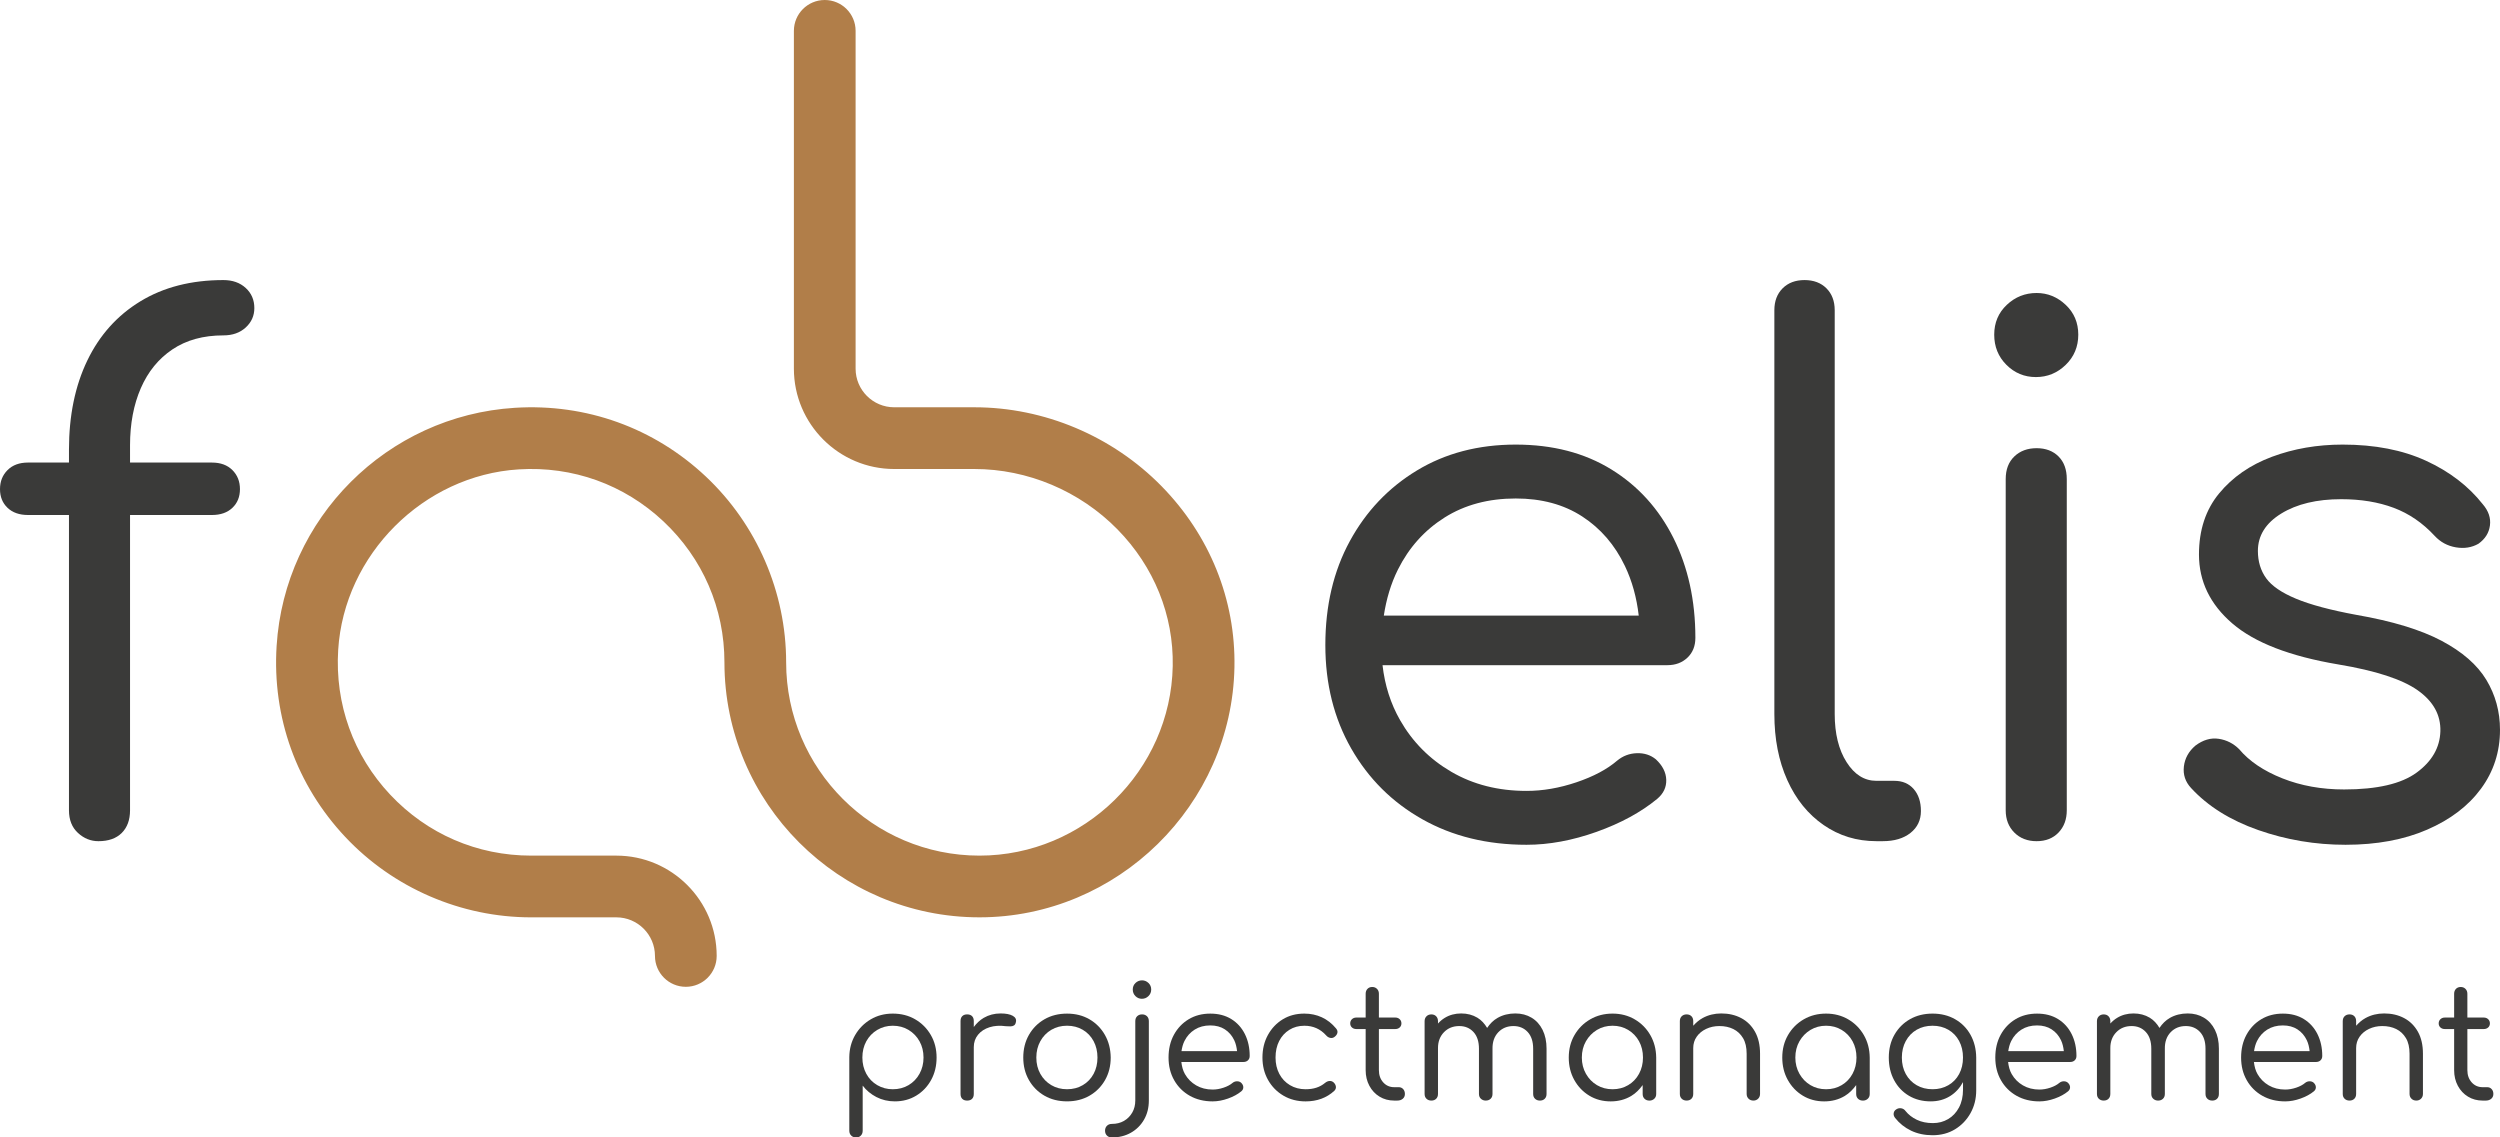 <?xml version="1.0" encoding="utf-8"?>
<!-- Generator: Adobe Illustrator 27.2.0, SVG Export Plug-In . SVG Version: 6.00 Build 0)  -->
<svg version="1.1" id="Laag_1" xmlns="http://www.w3.org/2000/svg" xmlns:xlink="http://www.w3.org/1999/xlink" x="0px" y="0px"
	 width="263.311px" height="119.802px" viewBox="0 0 263.311 119.802" enable-background="new 0 0 263.311 119.802"
	 xml:space="preserve">
<g>
	<path fill="#3A3A39" d="M169.707,49.437c-2.826-1.74-6.18-2.611-10.064-2.611c-3.935,0-7.404,0.908-10.404,2.725
		c-3.002,1.816-5.361,4.301-7.075,7.453c-1.716,3.154-2.573,6.799-2.573,10.935c0,4.086,0.908,7.718,2.724,10.896
		c1.816,3.178,4.313,5.664,7.492,7.454c3.178,1.792,6.835,2.687,10.972,2.687c2.371,0,4.83-0.454,7.378-1.362
		c2.547-0.908,4.679-2.068,6.394-3.48c0.655-0.555,0.971-1.223,0.946-2.005c-0.026-0.782-0.391-1.5-1.097-2.157
		c-0.556-0.454-1.224-0.668-2.005-0.643c-0.783,0.026-1.476,0.291-2.081,0.794c-1.06,0.908-2.485,1.665-4.275,2.27
		c-1.792,0.605-3.545,0.908-5.259,0.908c-2.977,0-5.613-0.668-7.908-2.005c-2.296-1.336-4.099-3.152-5.41-5.448
		c-0.992-1.735-1.607-3.665-1.849-5.789h29.999c0.857,0,1.563-0.265,2.119-0.794c0.555-0.53,0.833-1.223,0.833-2.081
		c0-3.935-0.77-7.44-2.308-10.518C174.713,53.587,172.532,51.177,169.707,49.437z M152.152,54.507
		c2.119-1.336,4.616-2.005,7.491-2.005c2.724,0,5.057,0.631,7,1.892c1.941,1.262,3.443,3.002,4.502,5.221
		c0.761,1.596,1.238,3.34,1.453,5.221H145.75c0.268-1.742,0.745-3.366,1.484-4.843C148.393,57.673,150.033,55.844,152.152,54.507z"
		/>
	<path fill="#3A3A39" d="M199.521,82.24h-1.892c-1.261,0-2.308-0.655-3.14-1.967c-0.833-1.312-1.249-3.001-1.249-5.07V32.676
		c0-0.958-0.291-1.727-0.87-2.308c-0.581-0.58-1.351-0.87-2.308-0.87c-0.959,0-1.729,0.291-2.308,0.87
		c-0.581,0.581-0.87,1.35-0.87,2.308v42.527c0,2.624,0.454,4.944,1.362,6.961c0.908,2.019,2.181,3.594,3.821,4.729
		c1.639,1.135,3.493,1.703,5.562,1.703h0.681c1.211,0,2.182-0.29,2.914-0.87c0.73-0.58,1.097-1.349,1.097-2.308
		c0-0.958-0.253-1.728-0.757-2.308C201.059,82.531,200.378,82.24,199.521,82.24z"/>
	<path fill="#3A3A39" d="M214.504,30.86c-1.21,0-2.258,0.416-3.14,1.249c-0.883,0.833-1.324,1.88-1.324,3.141
		c0,1.261,0.428,2.321,1.286,3.178c0.857,0.858,1.892,1.287,3.103,1.287c1.211,0,2.257-0.428,3.141-1.287
		c0.882-0.857,1.324-1.917,1.324-3.178c0-1.261-0.442-2.308-1.324-3.141C216.685,31.276,215.664,30.86,214.504,30.86z"/>
	<path fill="#3A3A39" d="M214.504,47.205c-0.959,0-1.74,0.291-2.346,0.871c-0.605,0.58-0.908,1.375-0.908,2.383v34.884
		c0,0.959,0.303,1.741,0.908,2.346c0.605,0.605,1.387,0.908,2.346,0.908c0.958,0,1.728-0.303,2.308-0.908
		c0.579-0.605,0.87-1.387,0.87-2.346V50.458c0-1.008-0.291-1.803-0.87-2.383C216.231,47.496,215.462,47.205,214.504,47.205z"/>
	<path fill="#3A3A39" d="M261.873,71.608c-0.958-1.589-2.535-2.963-4.729-4.124c-2.195-1.16-5.184-2.068-8.967-2.724
		c-2.724-0.503-4.843-1.071-6.356-1.703c-1.513-0.63-2.561-1.349-3.14-2.156c-0.581-0.807-0.87-1.766-0.87-2.875
		c0-1.614,0.819-2.925,2.459-3.935c1.639-1.009,3.746-1.514,6.319-1.514c2.068,0,3.909,0.303,5.524,0.908
		c1.614,0.605,3.052,1.589,4.313,2.951c0.605,0.656,1.349,1.06,2.232,1.211c0.882,0.151,1.677,0.026,2.384-0.378
		c0.706-0.504,1.109-1.147,1.21-1.93c0.101-0.782-0.151-1.525-0.756-2.232c-1.514-1.917-3.507-3.443-5.978-4.578
		c-2.473-1.135-5.399-1.703-8.778-1.703c-2.675,0-5.159,0.429-7.454,1.287c-2.296,0.858-4.15,2.145-5.562,3.859
		c-1.413,1.715-2.119,3.859-2.119,6.432c0,2.826,1.173,5.248,3.519,7.265c2.346,2.018,6.065,3.456,11.162,4.313
		c3.935,0.656,6.722,1.564,8.361,2.725c1.639,1.161,2.434,2.599,2.384,4.313c-0.051,1.716-0.883,3.167-2.497,4.351
		c-1.615,1.186-4.162,1.778-7.643,1.778c-2.372,0-4.541-0.39-6.508-1.173c-1.967-0.782-3.481-1.803-4.541-3.065
		c-0.605-0.605-1.324-0.971-2.156-1.097c-0.833-0.125-1.653,0.114-2.459,0.719c-0.707,0.605-1.11,1.337-1.211,2.195
		c-0.102,0.858,0.151,1.615,0.757,2.27c1.765,1.918,4.124,3.394,7.075,4.427c2.951,1.035,6.016,1.551,9.194,1.551
		c3.278,0,6.141-0.53,8.588-1.589c2.446-1.059,4.338-2.497,5.675-4.313c1.336-1.816,2.005-3.884,2.005-6.205
		C263.311,74.951,262.831,73.198,261.873,71.608z"/>
</g>
<g>
	<path fill="#3A3A39" d="M96.397,107.363c-0.692-0.404-1.48-0.606-2.365-0.606c-0.863,0-1.637,0.202-2.323,0.606
		c-0.686,0.404-1.231,0.952-1.635,1.643c-0.404,0.692-0.611,1.469-0.622,2.332v7.751c0,0.21,0.066,0.382,0.199,0.514
		s0.304,0.199,0.514,0.199c0.21,0,0.379-0.066,0.506-0.199s0.191-0.304,0.191-0.514v-4.747c0.376,0.498,0.857,0.899,1.444,1.204
		c0.586,0.304,1.233,0.456,1.941,0.456c0.841,0,1.593-0.202,2.257-0.606c0.664-0.404,1.187-0.955,1.569-1.652
		c0.382-0.697,0.572-1.482,0.572-2.357c0-0.885-0.202-1.676-0.606-2.373C97.637,108.317,97.089,107.767,96.397,107.363z
		 M96.846,113.097c-0.282,0.509-0.667,0.908-1.154,1.195c-0.487,0.288-1.04,0.432-1.66,0.432c-0.597,0-1.142-0.144-1.635-0.432
		c-0.492-0.287-0.877-0.686-1.153-1.195c-0.277-0.509-0.415-1.079-0.415-1.709c0-0.641,0.138-1.214,0.415-1.718
		c0.276-0.503,0.661-0.901,1.153-1.195c0.492-0.293,1.037-0.44,1.635-0.44c0.62,0,1.173,0.147,1.66,0.44
		c0.487,0.294,0.872,0.692,1.154,1.195c0.282,0.504,0.423,1.076,0.423,1.718C97.269,112.018,97.128,112.588,96.846,113.097z"/>
	<path fill="#3A3A39" d="M106.67,106.99c-0.294-0.166-0.722-0.249-1.286-0.249c-0.653,0-1.244,0.155-1.775,0.465
		c-0.418,0.244-0.754,0.579-1.046,0.963v-0.631c0-0.221-0.061-0.393-0.183-0.515c-0.122-0.122-0.294-0.183-0.515-0.183
		c-0.221,0-0.393,0.061-0.514,0.183c-0.122,0.122-0.183,0.293-0.183,0.515v7.684c0,0.221,0.061,0.393,0.183,0.514
		c0.121,0.122,0.293,0.183,0.514,0.183c0.221,0,0.393-0.061,0.515-0.183c0.121-0.121,0.183-0.293,0.183-0.514v-4.929
		c0-0.509,0.149-0.946,0.448-1.311c0.299-0.365,0.702-0.628,1.212-0.789c0.508-0.16,1.084-0.196,1.726-0.108
		c0.177,0.011,0.335,0.017,0.473,0.017c0.138,0,0.26-0.03,0.365-0.092c0.105-0.061,0.174-0.174,0.207-0.34
		C107.071,107.382,106.963,107.156,106.67,106.99z"/>
	<path fill="#3A3A39" d="M116.985,111.387c-0.011-0.896-0.216-1.692-0.614-2.389c-0.398-0.697-0.94-1.245-1.626-1.643
		s-1.471-0.597-2.357-0.597c-0.896,0-1.69,0.199-2.381,0.597c-0.691,0.398-1.236,0.946-1.635,1.643
		c-0.398,0.697-0.597,1.494-0.597,2.389c0,0.885,0.199,1.676,0.597,2.373c0.398,0.697,0.943,1.245,1.635,1.643
		c0.691,0.398,1.486,0.597,2.381,0.597c0.885,0,1.673-0.199,2.365-0.597c0.691-0.398,1.236-0.946,1.635-1.643
		C116.785,113.064,116.985,112.273,116.985,111.387z M115.184,113.105c-0.271,0.504-0.65,0.899-1.137,1.186
		c-0.487,0.288-1.04,0.432-1.66,0.432c-0.619,0-1.173-0.144-1.659-0.432c-0.487-0.287-0.872-0.683-1.154-1.186
		c-0.282-0.504-0.423-1.076-0.423-1.718c0-0.641,0.141-1.217,0.423-1.726c0.282-0.509,0.667-0.907,1.154-1.195
		c0.487-0.288,1.04-0.432,1.659-0.432c0.62,0,1.173,0.144,1.66,0.432c0.487,0.288,0.866,0.686,1.137,1.195
		c0.271,0.509,0.406,1.084,0.406,1.726C115.59,112.029,115.455,112.602,115.184,113.105z"/>
	<path fill="#3A3A39" d="M120.287,103.255c-0.266,0-0.496,0.092-0.689,0.274c-0.193,0.183-0.29,0.412-0.29,0.689
		c0,0.277,0.094,0.509,0.282,0.697c0.188,0.188,0.415,0.282,0.68,0.282c0.266,0,0.495-0.094,0.689-0.282
		c0.193-0.188,0.291-0.42,0.291-0.697c0-0.276-0.097-0.506-0.291-0.689C120.766,103.347,120.541,103.255,120.287,103.255z"/>
	<path fill="#3A3A39" d="M120.287,106.84c-0.211,0-0.382,0.064-0.514,0.191c-0.133,0.128-0.199,0.302-0.199,0.523v8.348
		c0,0.487-0.108,0.915-0.324,1.286c-0.216,0.371-0.506,0.661-0.871,0.872c-0.365,0.21-0.791,0.315-1.278,0.315
		c-0.21,0-0.382,0.066-0.514,0.199s-0.199,0.304-0.199,0.515c0,0.21,0.066,0.382,0.199,0.514s0.304,0.199,0.514,0.199
		c0.753,0,1.422-0.166,2.008-0.498c0.586-0.332,1.048-0.791,1.386-1.378c0.338-0.587,0.506-1.261,0.506-2.025v-8.348
		c0-0.221-0.066-0.395-0.199-0.523C120.669,106.904,120.497,106.84,120.287,106.84z"/>
	<path fill="#3A3A39" d="M129.681,107.33c-0.62-0.382-1.355-0.572-2.207-0.572c-0.863,0-1.624,0.199-2.282,0.597
		s-1.176,0.943-1.552,1.635c-0.377,0.692-0.564,1.491-0.564,2.398c0,0.896,0.199,1.693,0.597,2.39
		c0.398,0.697,0.946,1.242,1.643,1.635c0.697,0.393,1.499,0.589,2.406,0.589c0.52,0,1.059-0.1,1.618-0.299
		c0.559-0.199,1.026-0.453,1.402-0.763c0.144-0.121,0.213-0.268,0.208-0.44c-0.006-0.172-0.086-0.329-0.241-0.473
		c-0.122-0.1-0.268-0.147-0.44-0.141c-0.172,0.006-0.324,0.064-0.457,0.174c-0.232,0.199-0.545,0.365-0.937,0.498
		c-0.393,0.133-0.778,0.199-1.154,0.199c-0.652,0-1.231-0.147-1.734-0.44c-0.504-0.293-0.899-0.691-1.186-1.195
		c-0.215-0.377-0.323-0.809-0.377-1.27h6.551c0.188,0,0.343-0.058,0.465-0.174c0.122-0.116,0.183-0.268,0.183-0.457
		c0-0.863-0.169-1.632-0.506-2.306C130.779,108.24,130.3,107.711,129.681,107.33z M125.831,108.442
		c0.465-0.293,1.012-0.44,1.643-0.44c0.597,0,1.109,0.138,1.535,0.415c0.426,0.276,0.755,0.658,0.987,1.145
		c0.166,0.347,0.251,0.736,0.298,1.145h-5.854c0.059-0.379,0.151-0.74,0.312-1.062C125.006,109.136,125.366,108.735,125.831,108.442
		z"/>
	<path fill="#3A3A39" d="M139.223,107.147c-0.564-0.26-1.178-0.39-1.842-0.39c-0.863,0-1.624,0.202-2.282,0.606
		c-0.658,0.404-1.178,0.955-1.56,1.652c-0.382,0.697-0.572,1.488-0.572,2.373c0,0.874,0.196,1.66,0.589,2.357
		c0.393,0.697,0.932,1.248,1.618,1.652c0.686,0.404,1.466,0.606,2.34,0.606c1.206,0,2.213-0.37,3.021-1.112
		c0.133-0.133,0.188-0.282,0.166-0.448c-0.022-0.166-0.105-0.315-0.249-0.448c-0.133-0.11-0.279-0.157-0.44-0.141
		c-0.161,0.017-0.313,0.086-0.457,0.207c-0.266,0.221-0.567,0.387-0.904,0.498c-0.338,0.111-0.716,0.166-1.137,0.166
		c-0.619,0-1.17-0.144-1.651-0.432c-0.481-0.287-0.855-0.683-1.12-1.186c-0.266-0.504-0.398-1.076-0.398-1.718
		c0-0.664,0.127-1.244,0.382-1.742c0.254-0.498,0.611-0.891,1.07-1.178c0.459-0.288,0.988-0.432,1.585-0.432
		c0.919,0,1.682,0.338,2.29,1.012c0.122,0.144,0.266,0.232,0.432,0.266s0.315,0,0.448-0.1c0.166-0.122,0.268-0.263,0.307-0.423
		c0.038-0.16-0.009-0.318-0.141-0.473C140.285,107.797,139.788,107.407,139.223,107.147z"/>
	<path fill="#3A3A39" d="M147.322,114.507h-0.481c-0.465,0-0.849-0.168-1.154-0.506c-0.304-0.338-0.456-0.766-0.456-1.286v-4.331
		h1.726c0.188,0,0.342-0.055,0.464-0.166c0.122-0.11,0.183-0.255,0.183-0.432c0-0.177-0.061-0.324-0.183-0.44
		c-0.122-0.116-0.276-0.174-0.464-0.174h-1.726v-2.506c0-0.21-0.066-0.382-0.199-0.514c-0.133-0.133-0.299-0.199-0.498-0.199
		c-0.211,0-0.379,0.066-0.506,0.199s-0.191,0.304-0.191,0.514v2.506h-0.979c-0.188,0-0.343,0.058-0.465,0.174
		c-0.122,0.116-0.183,0.263-0.183,0.44c0,0.177,0.061,0.321,0.183,0.432c0.121,0.11,0.276,0.166,0.465,0.166h0.979v4.331
		c0,0.609,0.13,1.157,0.39,1.643c0.26,0.487,0.617,0.869,1.071,1.145c0.453,0.277,0.968,0.415,1.544,0.415h0.332
		c0.232,0,0.423-0.064,0.572-0.191s0.224-0.296,0.224-0.506c0-0.21-0.061-0.382-0.183-0.515
		C147.665,114.574,147.51,114.507,147.322,114.507z"/>
	<path fill="#3A3A39" d="M161.313,107.189c-0.498-0.299-1.068-0.448-1.709-0.448c-0.697,0-1.319,0.155-1.867,0.465
		c-0.458,0.259-0.814,0.626-1.106,1.059c-0.268-0.448-0.6-0.82-1.027-1.076c-0.498-0.299-1.068-0.448-1.709-0.448
		c-0.642,0-1.217,0.155-1.726,0.465c-0.27,0.164-0.505,0.366-0.714,0.597v-0.249c0-0.21-0.064-0.382-0.191-0.514
		s-0.296-0.199-0.506-0.199c-0.211,0-0.382,0.066-0.514,0.199s-0.199,0.304-0.199,0.514v7.667c0,0.211,0.066,0.379,0.199,0.506
		s0.304,0.191,0.514,0.191c0.21,0,0.379-0.064,0.506-0.191s0.191-0.296,0.191-0.506v-4.829c0-0.686,0.21-1.245,0.631-1.676
		c0.42-0.432,0.957-0.647,1.61-0.647c0.608,0,1.106,0.207,1.493,0.622c0.387,0.415,0.581,1.004,0.581,1.768v4.763
		c0,0.211,0.069,0.379,0.208,0.506c0.138,0.127,0.307,0.191,0.506,0.191c0.21,0,0.382-0.064,0.514-0.191
		c0.133-0.127,0.199-0.296,0.199-0.506v-4.763c-0.011-0.719,0.191-1.297,0.606-1.735c0.415-0.437,0.948-0.655,1.601-0.655
		c0.608,0,1.106,0.207,1.494,0.622c0.387,0.415,0.581,1.004,0.581,1.768v4.763c0,0.211,0.066,0.379,0.199,0.506
		c0.133,0.127,0.304,0.191,0.514,0.191c0.21,0,0.379-0.064,0.506-0.191c0.127-0.127,0.191-0.296,0.191-0.506v-4.763
		c0-0.763-0.138-1.424-0.415-1.984C162.197,107.916,161.81,107.488,161.313,107.189z"/>
	<path fill="#3A3A39" d="M172.174,107.363c-0.692-0.404-1.469-0.606-2.332-0.606c-0.874,0-1.659,0.202-2.356,0.606
		c-0.697,0.404-1.248,0.955-1.652,1.652c-0.404,0.697-0.606,1.488-0.606,2.373c0,0.874,0.193,1.66,0.581,2.357
		c0.387,0.697,0.913,1.248,1.577,1.652c0.664,0.404,1.416,0.606,2.257,0.606c0.808,0,1.53-0.191,2.166-0.572
		c0.487-0.292,0.872-0.692,1.203-1.146v0.938c0,0.211,0.066,0.379,0.199,0.506c0.133,0.127,0.304,0.191,0.514,0.191
		c0.199,0,0.368-0.064,0.506-0.191c0.138-0.127,0.207-0.296,0.207-0.506v-3.834c-0.011-0.885-0.219-1.676-0.622-2.373
		C173.413,108.317,172.866,107.767,172.174,107.363z M172.631,113.097c-0.276,0.509-0.658,0.908-1.145,1.195
		c-0.487,0.288-1.035,0.432-1.643,0.432c-0.608,0-1.156-0.144-1.643-0.432c-0.487-0.287-0.874-0.686-1.162-1.195
		c-0.288-0.509-0.432-1.079-0.432-1.709c0-0.641,0.144-1.214,0.432-1.718c0.287-0.503,0.675-0.901,1.162-1.195
		c0.487-0.293,1.034-0.44,1.643-0.44c0.608,0,1.156,0.147,1.643,0.44c0.487,0.294,0.869,0.692,1.145,1.195
		c0.276,0.504,0.415,1.076,0.415,1.718C173.045,112.018,172.907,112.588,172.631,113.097z"/>
	<path fill="#3A3A39" d="M183.393,107.23c-0.614-0.326-1.314-0.489-2.1-0.489c-0.719,0-1.372,0.16-1.958,0.481
		c-0.392,0.214-0.71,0.498-0.996,0.813v-0.481c0-0.221-0.064-0.395-0.191-0.523c-0.127-0.127-0.296-0.191-0.506-0.191
		c-0.211,0-0.382,0.064-0.514,0.191c-0.133,0.128-0.199,0.302-0.199,0.523v7.667c0,0.211,0.066,0.379,0.199,0.506
		c0.133,0.127,0.304,0.191,0.514,0.191c0.21,0,0.379-0.064,0.506-0.191c0.127-0.127,0.191-0.296,0.191-0.506v-4.829
		c0-0.454,0.121-0.855,0.365-1.203c0.243-0.349,0.575-0.622,0.996-0.821c0.42-0.199,0.885-0.299,1.394-0.299
		c0.553,0,1.043,0.105,1.469,0.315c0.426,0.21,0.766,0.528,1.02,0.954c0.255,0.426,0.382,0.977,0.382,1.651v4.232
		c0,0.199,0.066,0.365,0.199,0.498c0.133,0.133,0.304,0.199,0.515,0.199c0.199,0,0.365-0.066,0.498-0.199
		c0.133-0.133,0.199-0.299,0.199-0.498v-4.232c0-0.918-0.177-1.692-0.531-2.323C184.491,108.035,184.007,107.557,183.393,107.23z"/>
	<path fill="#3A3A39" d="M194.662,107.363c-0.692-0.404-1.469-0.606-2.332-0.606c-0.874,0-1.659,0.202-2.356,0.606
		c-0.697,0.404-1.248,0.955-1.652,1.652c-0.404,0.697-0.606,1.488-0.606,2.373c0,0.874,0.193,1.66,0.581,2.357
		c0.387,0.697,0.913,1.248,1.577,1.652c0.664,0.404,1.416,0.606,2.257,0.606c0.808,0,1.53-0.191,2.166-0.572
		c0.487-0.292,0.872-0.692,1.203-1.146v0.938c0,0.211,0.066,0.379,0.199,0.506c0.133,0.127,0.304,0.191,0.515,0.191
		c0.199,0,0.368-0.064,0.506-0.191c0.138-0.127,0.207-0.296,0.207-0.506v-3.834c-0.011-0.885-0.219-1.676-0.622-2.373
		C195.901,108.317,195.353,107.767,194.662,107.363z M195.118,113.097c-0.276,0.509-0.658,0.908-1.145,1.195
		c-0.487,0.288-1.035,0.432-1.643,0.432c-0.608,0-1.156-0.144-1.643-0.432c-0.487-0.287-0.874-0.686-1.162-1.195
		c-0.288-0.509-0.432-1.079-0.432-1.709c0-0.641,0.144-1.214,0.432-1.718c0.287-0.503,0.675-0.901,1.162-1.195
		c0.487-0.293,1.034-0.44,1.643-0.44c0.608,0,1.156,0.147,1.643,0.44c0.487,0.294,0.869,0.692,1.145,1.195
		c0.276,0.504,0.415,1.076,0.415,1.718C195.533,112.018,195.394,112.588,195.118,113.097z"/>
	<path fill="#3A3A39" d="M205.914,107.346c-0.692-0.393-1.48-0.589-2.365-0.589c-0.896,0-1.69,0.196-2.381,0.589
		c-0.691,0.393-1.236,0.938-1.635,1.635c-0.398,0.697-0.597,1.499-0.597,2.406c0,0.896,0.188,1.693,0.564,2.39
		c0.376,0.697,0.896,1.242,1.56,1.635c0.664,0.393,1.427,0.589,2.29,0.589c0.763,0,1.444-0.185,2.041-0.556
		c0.573-0.356,1.022-0.852,1.361-1.472v0.799c0,0.719-0.141,1.344-0.423,1.875c-0.282,0.531-0.664,0.937-1.145,1.22
		s-1.015,0.423-1.602,0.423c-0.642,0-1.206-0.116-1.692-0.349c-0.487-0.232-0.885-0.542-1.195-0.929
		c-0.111-0.155-0.26-0.249-0.448-0.282c-0.188-0.033-0.365,0.005-0.531,0.116c-0.155,0.1-0.244,0.235-0.266,0.406
		c-0.022,0.172,0.027,0.335,0.149,0.49c0.453,0.575,1.015,1.023,1.684,1.344c0.67,0.321,1.424,0.481,2.265,0.481
		c0.896,0,1.687-0.211,2.373-0.631c0.686-0.421,1.228-0.988,1.626-1.701c0.398-0.714,0.597-1.513,0.597-2.398v-3.452
		c-0.011-0.907-0.213-1.709-0.606-2.406C207.147,108.284,206.605,107.739,205.914,107.346z M205.208,114.3
		c-0.487,0.282-1.04,0.423-1.66,0.423c-0.63,0-1.189-0.141-1.676-0.423c-0.487-0.282-0.869-0.675-1.145-1.178
		c-0.277-0.504-0.415-1.082-0.415-1.735c0-0.652,0.138-1.233,0.415-1.742c0.276-0.509,0.658-0.905,1.145-1.187
		c0.487-0.282,1.046-0.423,1.676-0.423c0.62,0,1.173,0.141,1.66,0.423c0.487,0.282,0.866,0.678,1.137,1.187
		c0.271,0.509,0.406,1.09,0.406,1.742c0,0.653-0.136,1.231-0.406,1.735C206.074,113.625,205.695,114.018,205.208,114.3z"/>
	<path fill="#3A3A39" d="M216.759,107.33c-0.62-0.382-1.355-0.572-2.207-0.572c-0.863,0-1.624,0.199-2.282,0.597
		c-0.658,0.398-1.176,0.943-1.552,1.635c-0.377,0.692-0.564,1.491-0.564,2.398c0,0.896,0.199,1.693,0.597,2.39
		c0.398,0.697,0.946,1.242,1.643,1.635c0.697,0.393,1.499,0.589,2.406,0.589c0.52,0,1.059-0.1,1.618-0.299
		c0.559-0.199,1.026-0.453,1.402-0.763c0.144-0.121,0.213-0.268,0.208-0.44c-0.006-0.172-0.086-0.329-0.241-0.473
		c-0.122-0.1-0.268-0.147-0.44-0.141c-0.172,0.006-0.324,0.064-0.457,0.174c-0.232,0.199-0.545,0.365-0.937,0.498
		c-0.393,0.133-0.778,0.199-1.154,0.199c-0.652,0-1.231-0.147-1.734-0.44c-0.504-0.293-0.899-0.691-1.186-1.195
		c-0.215-0.377-0.323-0.809-0.377-1.27h6.551c0.188,0,0.343-0.058,0.465-0.174c0.122-0.116,0.183-0.268,0.183-0.457
		c0-0.863-0.169-1.632-0.506-2.306C217.857,108.24,217.379,107.711,216.759,107.33z M212.909,108.442
		c0.465-0.293,1.012-0.44,1.643-0.44c0.597,0,1.109,0.138,1.535,0.415c0.426,0.276,0.755,0.658,0.987,1.145
		c0.166,0.347,0.251,0.736,0.298,1.145h-5.854c0.059-0.379,0.151-0.74,0.312-1.062C212.084,109.136,212.444,108.735,212.909,108.442
		z"/>
	<path fill="#3A3A39" d="M232.127,107.189c-0.498-0.299-1.068-0.448-1.709-0.448c-0.697,0-1.319,0.155-1.867,0.465
		c-0.458,0.259-0.814,0.626-1.106,1.059c-0.268-0.448-0.6-0.82-1.027-1.076c-0.498-0.299-1.068-0.448-1.709-0.448
		c-0.642,0-1.217,0.155-1.726,0.465c-0.27,0.164-0.505,0.366-0.714,0.597v-0.249c0-0.21-0.064-0.382-0.191-0.514
		c-0.127-0.133-0.296-0.199-0.506-0.199c-0.211,0-0.382,0.066-0.514,0.199c-0.133,0.133-0.199,0.304-0.199,0.514v7.667
		c0,0.211,0.066,0.379,0.199,0.506c0.133,0.127,0.304,0.191,0.514,0.191c0.21,0,0.379-0.064,0.506-0.191
		c0.127-0.127,0.191-0.296,0.191-0.506v-4.829c0-0.686,0.21-1.245,0.631-1.676c0.42-0.432,0.957-0.647,1.61-0.647
		c0.608,0,1.106,0.207,1.493,0.622c0.387,0.415,0.581,1.004,0.581,1.768v4.763c0,0.211,0.069,0.379,0.208,0.506
		c0.138,0.127,0.307,0.191,0.506,0.191c0.21,0,0.382-0.064,0.514-0.191c0.133-0.127,0.199-0.296,0.199-0.506v-4.763
		c-0.011-0.719,0.191-1.297,0.606-1.735c0.415-0.437,0.948-0.655,1.601-0.655c0.608,0,1.106,0.207,1.494,0.622
		c0.387,0.415,0.581,1.004,0.581,1.768v4.763c0,0.211,0.066,0.379,0.199,0.506c0.133,0.127,0.304,0.191,0.514,0.191
		c0.21,0,0.379-0.064,0.506-0.191c0.127-0.127,0.191-0.296,0.191-0.506v-4.763c0-0.763-0.138-1.424-0.415-1.984
		C233.012,107.916,232.625,107.488,232.127,107.189z"/>
	<path fill="#3A3A39" d="M242.648,107.33c-0.62-0.382-1.355-0.572-2.207-0.572c-0.863,0-1.624,0.199-2.282,0.597
		c-0.658,0.398-1.176,0.943-1.552,1.635c-0.377,0.692-0.564,1.491-0.564,2.398c0,0.896,0.199,1.693,0.597,2.39
		c0.398,0.697,0.946,1.242,1.643,1.635c0.697,0.393,1.499,0.589,2.406,0.589c0.52,0,1.059-0.1,1.618-0.299
		c0.559-0.199,1.026-0.453,1.402-0.763c0.144-0.121,0.213-0.268,0.208-0.44c-0.006-0.172-0.086-0.329-0.241-0.473
		c-0.122-0.1-0.268-0.147-0.44-0.141c-0.172,0.006-0.324,0.064-0.457,0.174c-0.232,0.199-0.545,0.365-0.937,0.498
		c-0.393,0.133-0.778,0.199-1.154,0.199c-0.652,0-1.231-0.147-1.734-0.44c-0.504-0.293-0.899-0.691-1.186-1.195
		c-0.215-0.377-0.323-0.809-0.377-1.27h6.551c0.188,0,0.343-0.058,0.465-0.174s0.183-0.268,0.183-0.457
		c0-0.863-0.169-1.632-0.506-2.306C243.747,108.24,243.268,107.711,242.648,107.33z M238.798,108.442
		c0.465-0.293,1.012-0.44,1.643-0.44c0.597,0,1.109,0.138,1.535,0.415c0.426,0.276,0.755,0.658,0.987,1.145
		c0.166,0.347,0.251,0.736,0.298,1.145h-5.854c0.059-0.379,0.151-0.74,0.312-1.062C237.974,109.136,238.334,108.735,238.798,108.442
		z"/>
	<path fill="#3A3A39" d="M253.212,107.23c-0.614-0.326-1.314-0.489-2.1-0.489c-0.719,0-1.372,0.16-1.958,0.481
		c-0.392,0.214-0.71,0.498-0.996,0.813v-0.481c0-0.221-0.064-0.395-0.191-0.523c-0.127-0.127-0.296-0.191-0.506-0.191
		c-0.211,0-0.382,0.064-0.514,0.191c-0.133,0.128-0.199,0.302-0.199,0.523v7.667c0,0.211,0.066,0.379,0.199,0.506
		c0.133,0.127,0.304,0.191,0.514,0.191c0.21,0,0.379-0.064,0.506-0.191c0.127-0.127,0.191-0.296,0.191-0.506v-4.829
		c0-0.454,0.121-0.855,0.365-1.203c0.243-0.349,0.575-0.622,0.996-0.821c0.42-0.199,0.885-0.299,1.394-0.299
		c0.553,0,1.043,0.105,1.469,0.315c0.426,0.21,0.766,0.528,1.02,0.954c0.255,0.426,0.382,0.977,0.382,1.651v4.232
		c0,0.199,0.066,0.365,0.199,0.498c0.133,0.133,0.304,0.199,0.515,0.199c0.199,0,0.365-0.066,0.498-0.199
		c0.133-0.133,0.199-0.299,0.199-0.498v-4.232c0-0.918-0.177-1.692-0.531-2.323C254.309,108.035,253.826,107.557,253.212,107.23z"/>
	<path fill="#3A3A39" d="M262.43,114.707c-0.122-0.133-0.276-0.199-0.465-0.199h-0.481c-0.465,0-0.849-0.168-1.154-0.506
		c-0.304-0.338-0.456-0.766-0.456-1.286v-4.331h1.726c0.188,0,0.342-0.055,0.464-0.166c0.122-0.11,0.183-0.255,0.183-0.432
		c0-0.177-0.061-0.324-0.183-0.44c-0.122-0.116-0.276-0.174-0.464-0.174h-1.726v-2.506c0-0.21-0.066-0.382-0.199-0.514
		c-0.133-0.133-0.299-0.199-0.498-0.199c-0.211,0-0.379,0.066-0.506,0.199c-0.127,0.133-0.191,0.304-0.191,0.514v2.506h-0.979
		c-0.188,0-0.343,0.058-0.465,0.174c-0.122,0.116-0.183,0.263-0.183,0.44c0,0.177,0.061,0.321,0.183,0.432
		c0.121,0.11,0.276,0.166,0.465,0.166h0.979v4.331c0,0.609,0.13,1.157,0.39,1.643c0.26,0.487,0.617,0.869,1.071,1.145
		c0.453,0.277,0.968,0.415,1.543,0.415h0.332c0.232,0,0.423-0.064,0.572-0.191c0.149-0.127,0.224-0.296,0.224-0.506
		C262.613,115.011,262.552,114.839,262.43,114.707z"/>
</g>
<path fill="#3A3A39" d="M14.831,40.886c0.757-1.74,1.866-3.103,3.33-4.086c1.463-0.983,3.254-1.476,5.373-1.476
	c0.958,0,1.741-0.276,2.346-0.832c0.605-0.555,0.908-1.236,0.908-2.043c0-0.857-0.303-1.563-0.908-2.119
	c-0.605-0.554-1.388-0.832-2.346-0.832c-3.38,0-6.293,0.745-8.74,2.232c-2.448,1.489-4.313,3.57-5.6,6.243
	c-1.287,2.674-1.93,5.802-1.93,9.383v1.362H2.951c-0.908,0-1.627,0.265-2.157,0.794S0,50.711,0,51.518
	c0,0.808,0.265,1.464,0.794,1.967c0.53,0.505,1.249,0.757,2.157,0.757h4.313v31.101c0,1.01,0.314,1.804,0.946,2.384
	c0.63,0.581,1.349,0.87,2.157,0.87c1.06,0,1.879-0.29,2.459-0.87c0.579-0.58,0.87-1.374,0.87-2.384V54.242h8.626
	c0.908,0,1.627-0.252,2.157-0.757c0.529-0.503,0.794-1.16,0.794-1.967c0-0.807-0.265-1.476-0.794-2.005
	c-0.53-0.53-1.249-0.794-2.157-0.794h-8.626v-1.816C13.696,44.632,14.075,42.626,14.831,40.886z"/>
<path fill="#B17E49" d="M72.234,103.935c-1.795,0-3.25-1.455-3.25-3.25c0-2.242-1.824-4.066-4.066-4.066H55.94
	c-7.382,0-14.518-3.086-19.575-8.468c-5.129-5.458-7.698-12.596-7.232-20.1c0.836-13.473,11.627-24.263,25.1-25.1
	c7.504-0.467,14.643,2.103,20.1,7.231C79.714,55.24,82.8,62.375,82.8,69.758c0,11.227,9.134,20.36,20.36,20.36
	c11.016,0,20.148-8.957,20.357-19.965c0.102-5.355-1.966-10.469-5.822-14.398c-3.964-4.04-9.456-6.357-15.066-6.357h-8.447
	c-5.826,0-10.566-4.74-10.566-10.565V3.25c0-1.795,1.455-3.25,3.25-3.25s3.25,1.455,3.25,3.25v35.582
	c0,2.242,1.824,4.065,4.066,4.065h8.447c7.345,0,14.527,3.027,19.706,8.305c5.088,5.186,7.816,11.96,7.682,19.074
	c-0.276,14.525-12.323,26.342-26.856,26.342c-14.811,0-26.86-12.049-26.86-26.86c0-5.679-2.28-10.949-6.42-14.84
	c-4.137-3.888-9.551-5.838-15.246-5.48c-10.039,0.624-18.391,8.976-19.015,19.015c-0.354,5.695,1.593,11.11,5.481,15.247
	c3.891,4.14,9.161,6.419,14.839,6.419h8.979c5.826,0,10.566,4.74,10.566,10.566C75.484,102.479,74.029,103.935,72.234,103.935z"/>
<g>
</g>
<g>
</g>
<g>
</g>
<g>
</g>
<g>
</g>
<g>
</g>
</svg>
